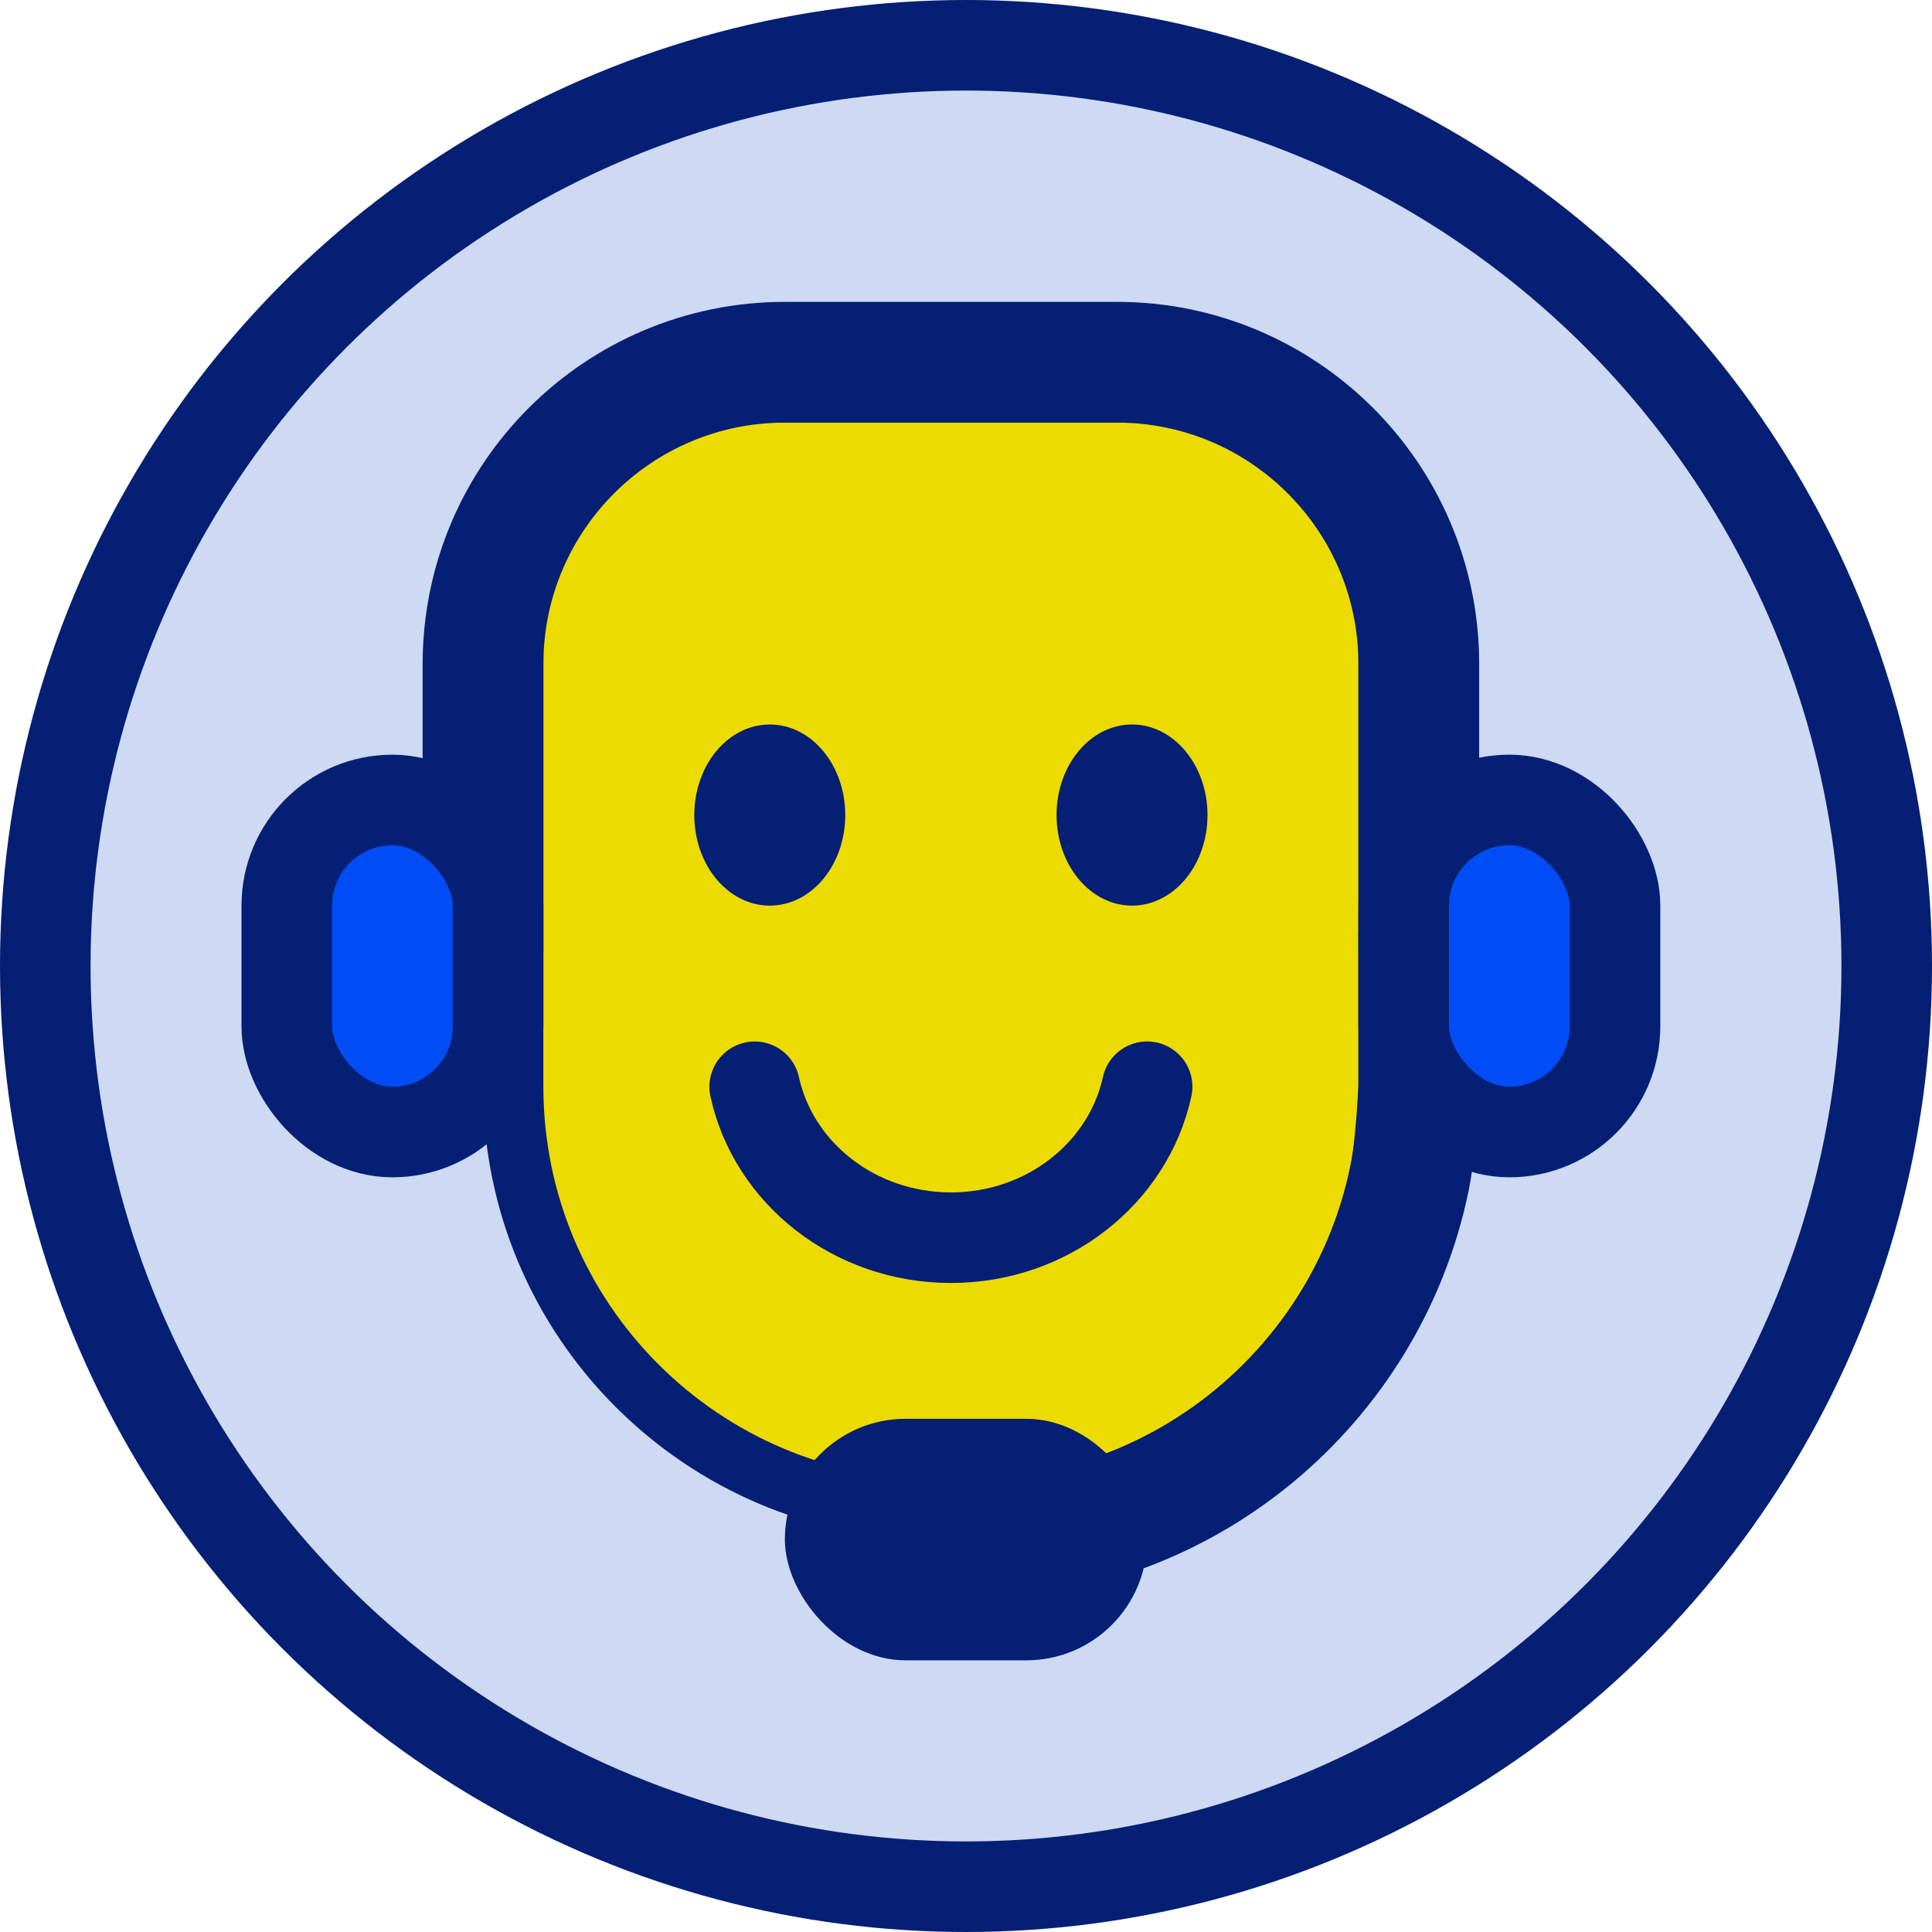 <?xml version="1.0" encoding="UTF-8"?>
<svg width="64px" height="64px" viewBox="0 0 64 64" version="1.1" xmlns="http://www.w3.org/2000/svg" xmlns:xlink="http://www.w3.org/1999/xlink">
    <title>sticker/support2</title>
    <g id="sticker/support2" stroke="none" stroke-width="1" fill="none" fill-rule="evenodd">
        <circle id="Oval" stroke="#041F74" stroke-width="3" fill="#CEDAF3" cx="32" cy="32" r="30.5"></circle>
        <path d="M38,13 C40.209,13 42.209,13.895 43.657,15.343 C45.105,16.791 46,18.791 46,21 L46,36 C46,39.866 44.433,43.366 41.899,45.899 C39.366,48.433 35.866,50 32,50 L31,50 C27.134,50 23.634,48.433 21.101,45.899 C18.567,43.366 17,39.866 17,36 L17,21 C17,18.791 17.895,16.791 19.343,15.343 C20.791,13.895 22.791,13 25,13 Z" id="Rectangle" stroke="#041F74" stroke-width="2" fill="#ECDB00"></path>
        <g id="Group" transform="translate(8, 12)">
            <path d="M8,19.489 L8,10 C8,4.477 12.477,-7.61826213e-16 18,0 L29,0 C34.523,-2.79088747e-15 39,4.477 39,10 L39,19.489 L39,19.489" id="Path" stroke="#041F74" stroke-width="4" stroke-linecap="round" stroke-linejoin="round"></path>
            <path d="M30,28.999 C29.377,26.146 26.704,24 23.5,24 C20.296,24 17.622,26.146 17,29" id="Oval-3" stroke="#041F74" stroke-width="3" stroke-linecap="round" transform="translate(23.5, 26.5) rotate(180) translate(-23.5, -26.5) "></path>
            <ellipse id="Oval" fill="#041F74" cx="17.5" cy="15" rx="2.5" ry="3"></ellipse>
            <ellipse id="Oval" fill="#041F74" cx="29.5" cy="15" rx="2.5" ry="3"></ellipse>
            <path d="M39,19 C31.758,19 25.715,24.132 24.309,30.957 C24.174,31.612 24.071,32.626 24,34 L24,39" id="Oval-3" stroke="#041F74" stroke-width="4" stroke-linecap="round" transform="translate(31.5, 29) rotate(180) translate(-31.5, -29) "></path>
            <rect id="Rectangle" fill="#041F74" x="18" y="35" width="12" height="8" rx="4"></rect>
            <rect id="Rectangle" stroke="#041F74" stroke-width="3" fill="#004DF5" x="1.5" y="14.5" width="7" height="11" rx="3.5"></rect>
            <rect id="Rectangle" stroke="#041F74" stroke-width="3" fill="#004DF5" x="38.5" y="14.5" width="7" height="11" rx="3.5"></rect>
        </g>
    </g>
</svg>